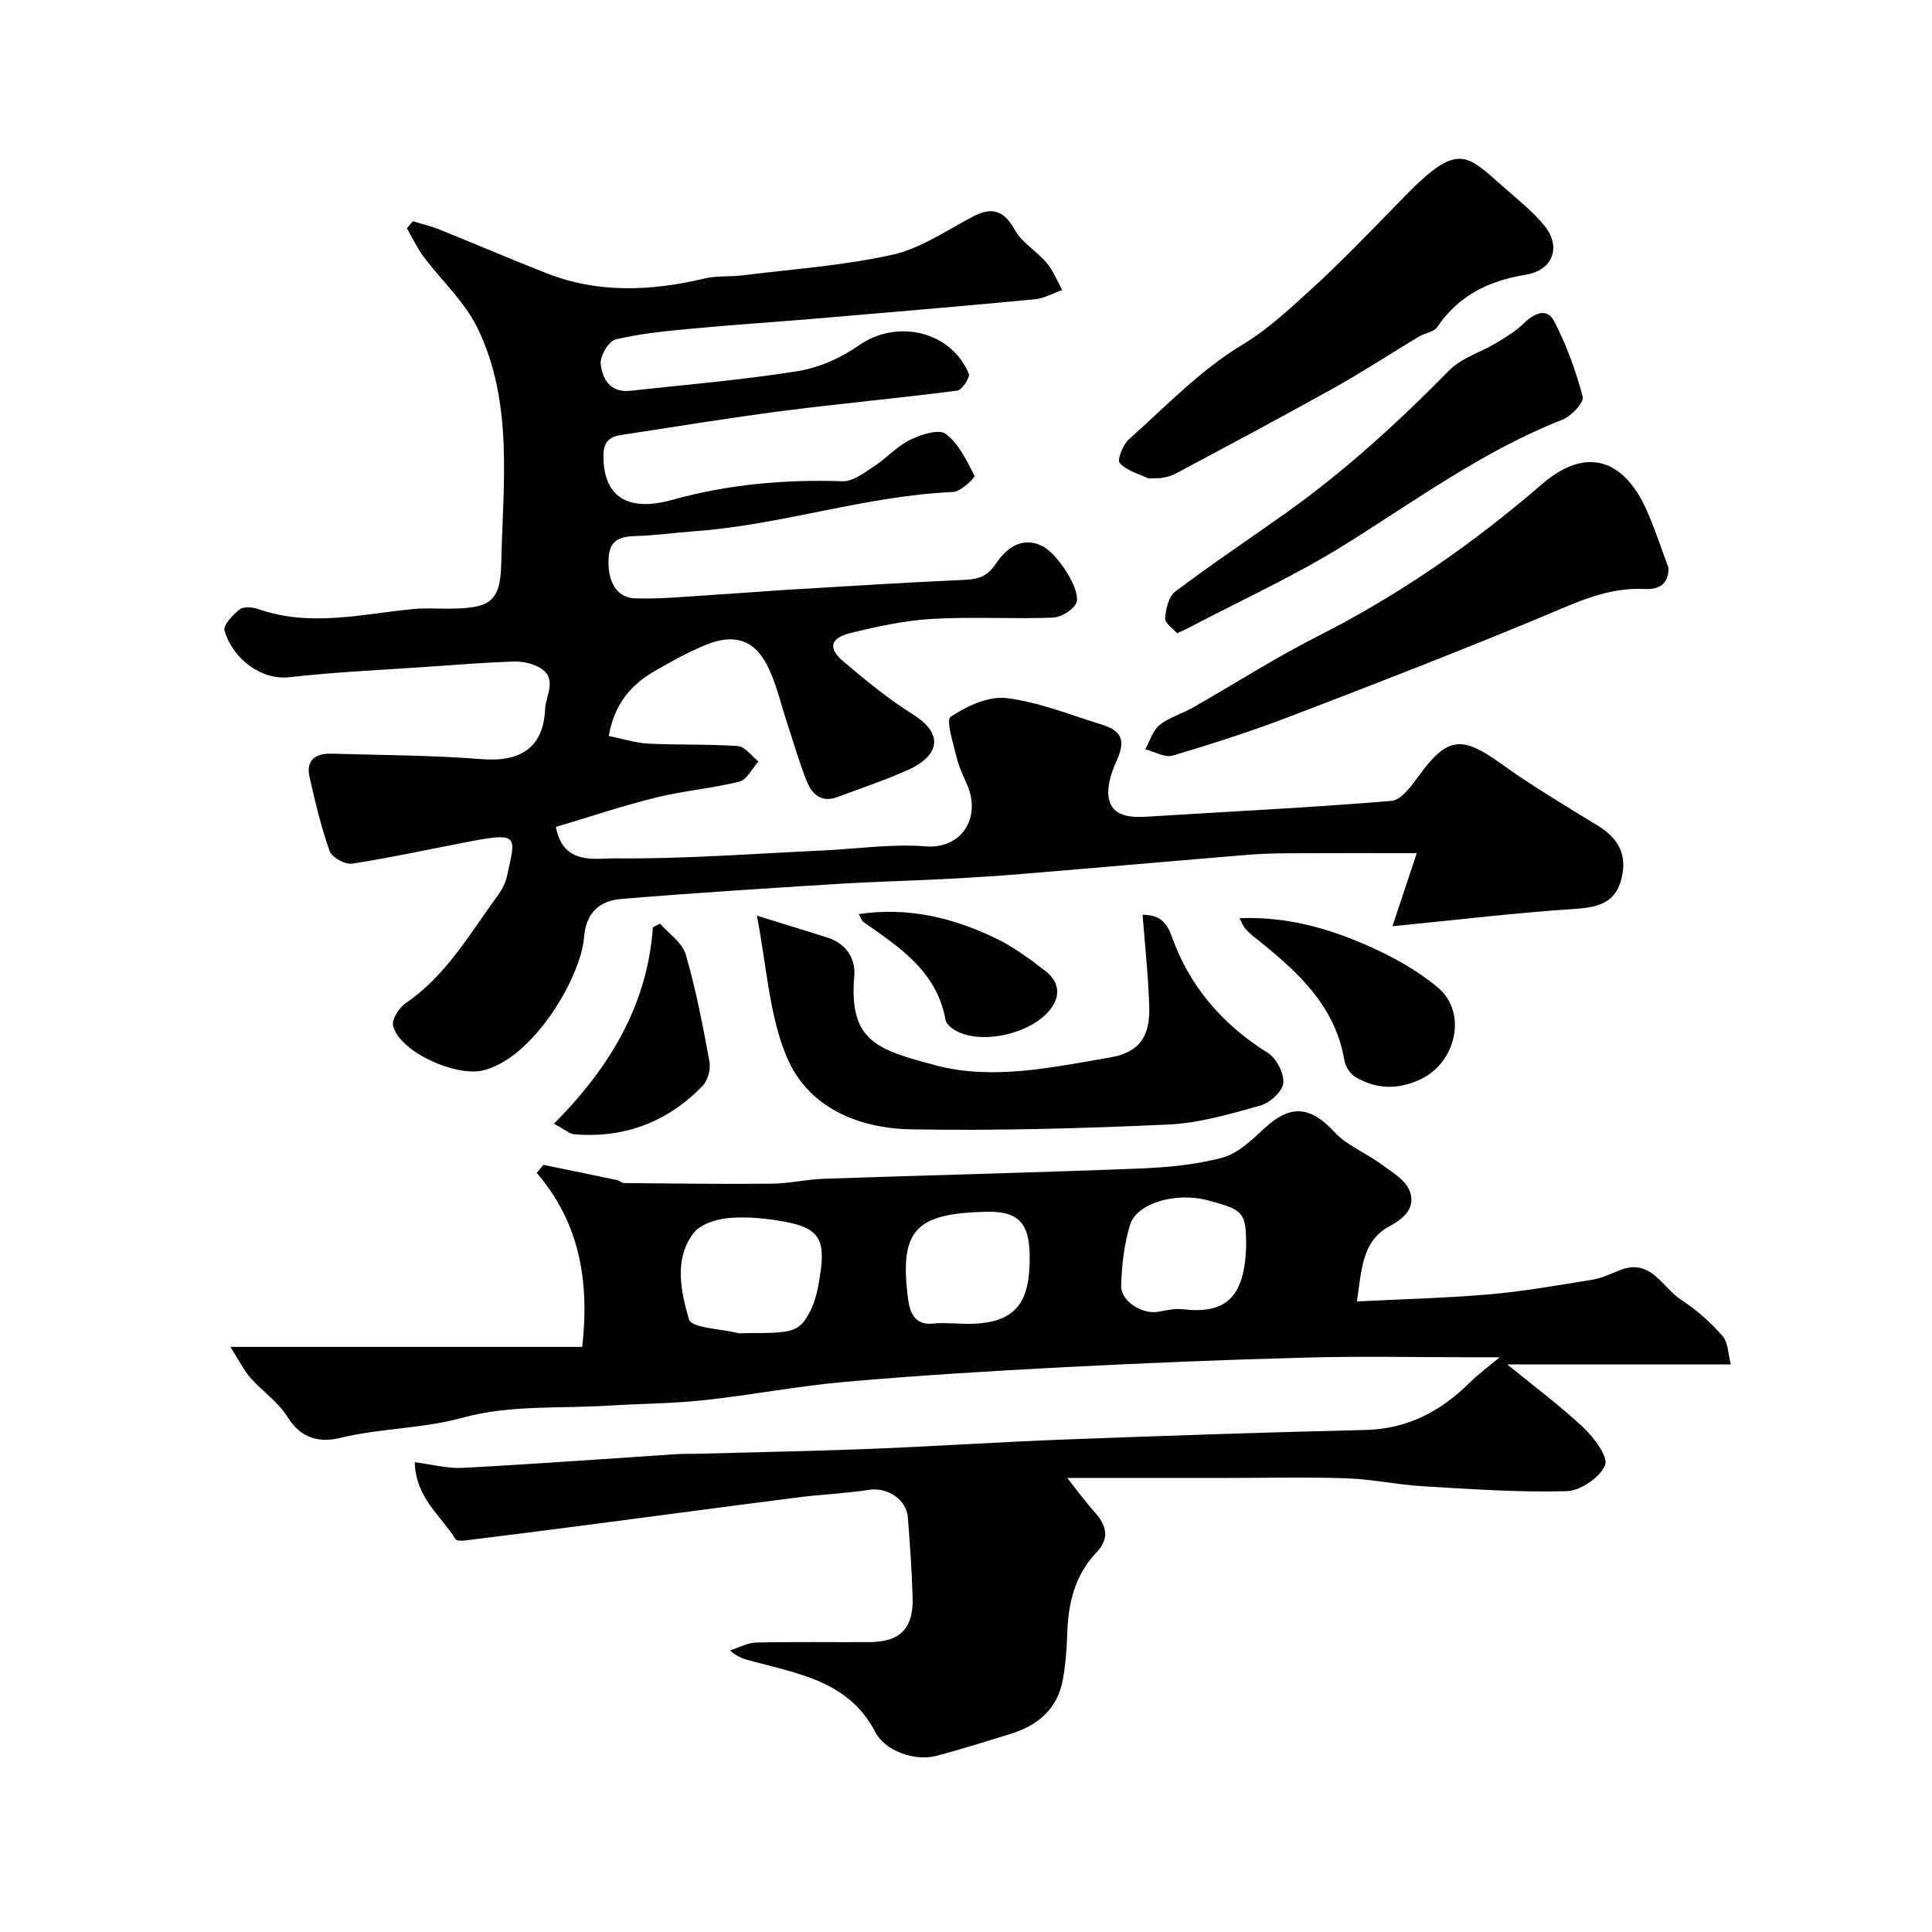 <svg enable-background="new 0 0 400 400" viewBox="0 0 400 400" xmlns="http://www.w3.org/2000/svg"><g fill="#010103"><path d="m288.29 191.77c1.89-5.7 3.43-10.33 5.03-15.13-9.21 0-17.91-.03-26.61.02-2.98.02-5.97.11-8.93.36-15.4 1.28-30.79 2.65-46.18 3.92-5.26.44-10.53.76-15.8 1.04-7.6.39-15.21.57-22.8 1.05-14.81.93-29.62 1.86-44.4 3.09-4.45.37-7.29 2.82-7.68 7.95-.64 8.28-10.58 25.12-20.93 27.55-5.69 1.34-17.17-3.79-18.6-9.2-.34-1.29 1.22-3.78 2.59-4.71 8.41-5.74 13.29-14.4 19.08-22.32.84-1.16 1.59-2.53 1.89-3.91 1.68-7.95 2.85-9.26-7.1-7.37-8.31 1.58-16.58 3.4-24.94 4.7-1.44.22-4.19-1.28-4.65-2.58-1.78-5.02-3.04-10.25-4.19-15.47-.76-3.45 1.37-4.81 4.52-4.72 10.43.3 20.89.32 31.29 1.14 7.85.62 12.64-2.42 12.97-10.33.12-2.84 2.81-6.63-1.39-8.77-1.53-.78-3.45-1.18-5.17-1.12-5.77.2-11.53.66-17.29 1.06-9.7.68-19.43 1.09-29.08 2.19-5.81.66-11.73-3.77-13.43-9.64-.32-1.12 1.72-3.3 3.13-4.4.83-.65 2.7-.48 3.89-.06 10.76 3.77 21.46 1 32.19-.03 2.31-.22 4.66-.04 7-.06 8.58-.06 10.91-1.18 11.08-9.38.34-16.38 2.59-33.23-4.91-48.71-2.64-5.45-7.47-9.82-11.16-14.78-1.35-1.81-2.33-3.91-3.47-5.87.41-.5.82-.99 1.23-1.49 1.86.58 3.78 1.03 5.58 1.76 7.39 2.97 14.71 6.12 22.13 9.03 10.75 4.21 21.68 3.68 32.7 1.08 2.53-.6 5.26-.33 7.87-.65 10.38-1.3 20.9-2.01 31.07-4.28 5.87-1.31 11.21-5.09 16.7-7.93 3.99-2.06 6.38-1.18 8.61 2.84 1.47 2.65 4.54 4.36 6.56 6.77 1.37 1.63 2.18 3.74 3.24 5.64-1.9.66-3.77 1.74-5.71 1.92-15.22 1.44-30.45 2.73-45.68 4.02-8.53.72-17.07 1.27-25.59 2.08-5.21.49-10.47.99-15.53 2.22-1.42.35-3.21 3.4-3.05 5.04.3 3.1 2 6.02 6.06 5.58 11.55-1.26 23.15-2.23 34.61-4.05 4.45-.71 9.05-2.72 12.75-5.33 7.82-5.52 19.08-3.06 22.79 5.84.32.76-1.39 3.37-2.37 3.5-12.03 1.56-24.12 2.66-36.15 4.21-11.18 1.44-22.31 3.28-33.45 4.98-2.33.35-3.64 1.32-3.67 4.18-.11 8.54 4.99 11.84 14.21 9.26 11.53-3.22 23.31-4.27 35.29-3.86 2.12.07 4.44-1.73 6.44-3.03 2.6-1.69 4.75-4.16 7.48-5.51 2.25-1.11 6.01-2.34 7.43-1.28 2.7 2.01 4.36 5.54 5.97 8.69.17.33-2.81 3.28-4.4 3.35-18.22.78-35.62 6.87-53.74 8.14-3.94.28-7.86.86-11.79.97-3.17.09-5.56.6-5.81 4.44-.32 4.81 1.51 8.34 5.45 8.47 5.42.18 10.88-.4 16.31-.73s10.86-.78 16.29-1.11c11.7-.7 23.4-1.43 35.1-1.96 2.92-.13 5.02-.4 6.96-3.3 1.96-2.91 5.07-5.81 9.48-3.83 3.31 1.49 8.4 9.43 7.19 11.96-.71 1.48-3.17 2.9-4.9 2.97-8.32.3-16.68-.22-24.98.26-5.64.33-11.28 1.56-16.79 2.91-4.26 1.05-4.77 3.13-1.55 5.87 4.6 3.91 9.33 7.78 14.43 10.99 7.21 4.53 4.54 8.95-.75 11.37-4.85 2.21-9.94 3.89-14.94 5.76-3.14 1.18-5.16-.53-6.21-3.1-1.59-3.89-2.72-7.96-4.05-11.95-1.38-4.13-2.3-8.49-4.26-12.31-2.68-5.21-6.8-6.49-12.38-4.28-3.76 1.49-7.33 3.5-10.85 5.52-4.87 2.81-8.37 6.78-9.54 13.45 2.75.55 5.51 1.45 8.3 1.59 6.14.32 12.32.06 18.45.51 1.49.11 2.84 2.07 4.26 3.19-1.31 1.44-2.39 3.77-3.96 4.16-5.67 1.42-11.58 1.89-17.26 3.3-7.01 1.74-13.89 4.05-20.73 6.09 1.47 8 8.17 6.47 12.2 6.51 14.36.14 28.73-.98 43.1-1.64 7.1-.33 14.26-1.41 21.28-.85 7.36.58 11.41-5.84 8.68-12.46-.81-1.95-1.79-3.88-2.28-5.91-.69-2.89-2.27-7.77-1.24-8.46 3.32-2.22 7.83-4.32 11.57-3.87 6.69.82 13.16 3.48 19.69 5.48 4.39 1.35 4.92 3.48 3.06 7.58-1.14 2.51-2.19 5.82-1.46 8.23 1.02 3.37 4.71 3.46 8.03 3.25 16.8-1.06 33.61-1.85 50.38-3.26 2.07-.17 4.21-3.22 5.77-5.34 5.78-7.9 8.81-8.2 16.82-2.42 6.47 4.66 13.37 8.75 20.18 12.93 4.16 2.55 6.02 5.91 4.89 10.75-1.2 5.13-4.76 6.11-9.56 6.44-12.14.79-24.17 2.23-37.91 3.6z"/><path d="m358.35 282.5c-15.53 0-30.4 0-46.28 0 5.59 4.57 10.94 8.52 15.75 13.06 2.2 2.08 5.22 6.11 4.49 7.8-1.09 2.55-5.11 5.3-7.96 5.37-9.92.28-19.88-.44-29.82-1.02-5.23-.31-10.41-1.46-15.64-1.64-8.19-.29-16.4-.08-24.6-.08-9.16 0-18.33 0-27.49 0-1.65 0-3.3 0-5.85 0 2.21 2.77 3.89 5.09 5.79 7.2 2.46 2.73 2.94 5.44.29 8.21-4.6 4.8-5.89 10.7-6.08 17.08-.09 3.09-.35 6.21-.9 9.25-1.1 6.13-5.22 9.54-10.93 11.29-5.09 1.55-10.16 3.19-15.31 4.52-4.46 1.15-10.57-1.02-12.59-4.93-5.35-10.35-15.51-12-25.21-14.6-1.55-.42-3.12-.73-4.89-2.31 1.82-.57 3.64-1.58 5.47-1.63 7.83-.18 15.66-.05 23.49-.09 6.21-.03 9.03-2.81 8.87-9.04-.15-5.6-.55-11.2-.99-16.78-.3-3.78-4.3-6.28-7.99-5.71-4.86.75-9.8.94-14.69 1.56-14.61 1.86-29.2 3.83-43.8 5.73-8.43 1.1-16.87 2.17-25.3 3.21-.63.08-1.67.05-1.89-.31-3-4.85-8.22-8.52-8.42-15.9 3.58.45 6.78 1.33 9.92 1.17 14.81-.79 29.61-1.88 44.41-2.85 1.33-.09 2.66-.04 4-.07 12.1-.33 24.2-.55 36.29-1.03 13.37-.53 26.73-1.43 40.1-1.93 20.69-.78 41.39-1.48 62.09-1.97 8.75-.21 15.64-3.88 21.66-9.85 1.71-1.7 3.69-3.13 6.15-5.2-1.96 0-3.51 0-5.06 0-11.66 0-23.33-.25-34.99.06-16.7.44-33.4 1.13-50.09 1.99-15.14.79-30.29 1.71-45.39 3.04-9.77.86-19.45 2.74-29.2 3.79-6.56.71-13.19.72-19.79 1.13-10.03.63-20.47-.17-29.97 2.45-8.49 2.34-17.11 2.19-25.5 4.22-4.33 1.05-8.2.18-10.97-4.32-1.91-3.1-5.21-5.31-7.67-8.1-1.38-1.56-2.31-3.51-4.16-6.41h72.85c1.53-13.88-.62-25.73-9.42-36.02.46-.56.92-1.11 1.38-1.67 5.12 1.05 10.24 2.1 15.35 3.18.46.1.87.59 1.31.59 10.2.09 20.4.23 30.6.13 3.6-.04 7.19-.89 10.79-1.02 21.69-.74 43.4-1.26 65.09-2.11 5.87-.23 11.87-.76 17.5-2.28 3.23-.87 6.1-3.73 8.72-6.14 5.37-4.93 9.44-4.5 14.43.88 2.58 2.77 6.47 4.29 9.61 6.59 2.17 1.59 4.92 3.18 5.88 5.43 1.41 3.28-.78 5.69-3.98 7.38-5.92 3.13-5.87 9.16-6.88 15.65 9.43-.48 18.52-.69 27.55-1.48 7.14-.63 14.22-1.89 21.3-3.04 1.89-.31 3.7-1.19 5.5-1.92 6.5-2.66 8.86 3.56 12.82 6.13 3.14 2.03 6.04 4.62 8.51 7.44 1.21 1.36 1.18 3.83 1.74 5.92zm-203.69-6.5c9.35 0 10.74-.16 12.95-4.27 1.4-2.6 1.91-5.78 2.32-8.77.88-6.49-.71-8.76-7.31-9.99-3.83-.72-7.85-1.12-11.71-.8-2.58.22-5.94 1.28-7.35 3.17-4.1 5.45-2.56 12.11-.91 17.84.51 1.75 6.52 1.94 10.03 2.79.62.16 1.32.03 1.98.03zm103.34-18.12c-.01-6.84-.48-7.39-7.99-9.38-6.56-1.74-14.71.58-16.07 5.15-1.19 4-1.7 8.3-1.82 12.49-.09 3.34 4.45 6.08 7.83 5.43 1.6-.31 3.27-.69 4.85-.51 8.63 1.01 12.92-2.02 13.2-13.18zm-60.12 16.12c12.6.82 15.44-4.19 15.3-14.17-.1-6.6-2.35-9.12-9.05-8.95-14.68.37-18 3.8-16.1 18.21.4 3.01 1.59 5.38 5.36 4.93 1.49-.17 3-.02 4.49-.02z"/><path d="m156.69 189.57c5.52 1.72 10.13 3.11 14.71 4.58 3.82 1.22 5.77 4.4 5.47 7.89-1.18 13.54 4.77 15.34 16.92 18.54 11.83 3.12 24.12.39 36.02-1.64 6.16-1.05 8.3-4.42 8.13-10.47-.18-6.31-.89-12.61-1.38-19.1 2.03.15 4.51.21 5.99 4.38 3.65 10.34 10.48 18.34 19.91 24.22 1.79 1.12 3.42 4.23 3.24 6.25-.16 1.73-2.76 4.11-4.72 4.66-6.24 1.75-12.64 3.65-19.05 3.94-17.74.81-35.52 1.31-53.26 1-10.97-.19-21.41-4.51-25.8-15.03-3.67-8.75-4.13-18.85-6.18-29.22z"/><path d="m345.45 117.58c0 3.69-2.33 4.51-5.01 4.37-7.5-.4-13.9 2.71-20.59 5.5-17.4 7.26-34.98 14.08-52.59 20.82-8.03 3.07-16.23 5.72-24.47 8.17-1.62.48-3.78-.83-5.68-1.31.96-1.71 1.55-3.88 2.97-5.02 1.96-1.59 4.61-2.31 6.85-3.59 8.64-4.92 17.04-10.31 25.89-14.79 16.81-8.52 32.13-19.14 46.34-31.42 10.39-8.99 17.83-3.7 21.82 5.45 1.69 3.85 3 7.87 4.47 11.82z"/><path d="m240.22 99c-1.66 0-2.24.16-2.65-.03-2.01-.93-4.41-1.59-5.76-3.13-.56-.63.69-3.79 1.93-4.9 7.6-6.78 14.81-14.35 23.42-19.53 5.29-3.19 9.5-7.16 13.85-11.1 6.96-6.3 13.42-13.14 20-19.85 10.85-11.06 12.53-8.58 20.28-1.74 2.95 2.61 6.13 5.08 8.56 8.13 3.45 4.32 1.59 9.13-3.93 10.02-7.64 1.24-13.91 4.27-18.35 10.84-.7 1.03-2.56 1.23-3.79 1.97-5.86 3.52-11.59 7.28-17.55 10.61-10.91 6.09-21.95 11.96-32.97 17.84-1.23.65-2.74.79-3.04.87z"/><path d="m243.69 131.11c-.81-.96-2.53-2.08-2.46-3.09.12-1.92.72-4.5 2.08-5.53 7.54-5.68 15.41-10.94 23.11-16.42 12.17-8.68 23.14-18.72 33.62-29.38 2.58-2.63 6.62-3.79 9.9-5.77 1.97-1.19 3.98-2.45 5.62-4.04 2.12-2.06 4.74-3.21 6.2-.4 2.56 4.93 4.5 10.27 5.92 15.65.31 1.18-2.34 4.02-4.16 4.74-16.28 6.39-30.27 16.63-44.94 25.81-10.43 6.52-21.73 11.64-32.64 17.39-.58.29-1.18.54-2.25 1.04z"/><path d="m256.62 190.1c9.86-.38 18.43 2.12 26.59 5.71 5.13 2.25 10.24 5.09 14.51 8.67 6.12 5.14 3.78 15.53-3.64 18.99-4.65 2.17-9.19 2.1-13.53-.54-1.04-.63-1.99-2.1-2.19-3.31-1.97-11.76-10.19-18.87-18.81-25.72-.65-.51-1.24-1.1-1.79-1.72-.31-.34-.46-.82-1.14-2.08z"/><path d="m114.68 232.67c11.6-11.69 19.35-24.6 20.5-40.69.49-.25.98-.51 1.48-.76 1.83 2.11 4.61 3.95 5.32 6.4 2.11 7.27 3.55 14.76 4.91 22.22.28 1.56-.35 3.87-1.43 4.99-7.21 7.45-16.1 10.85-26.48 10.02-1.02-.07-1.97-.96-4.3-2.18z"/><path d="m177.82 189.25c10.19-1.51 19.36.75 28.04 4.87 3.79 1.8 7.28 4.34 10.61 6.94 2.82 2.21 3.27 5.14.81 8.14-3.83 4.67-13.3 7.01-18.83 4.48-1.08-.49-2.51-1.52-2.68-2.49-1.79-10.08-9.52-15.06-17-20.3-.44-.3-.61-1.01-.95-1.64z"/></g></svg>